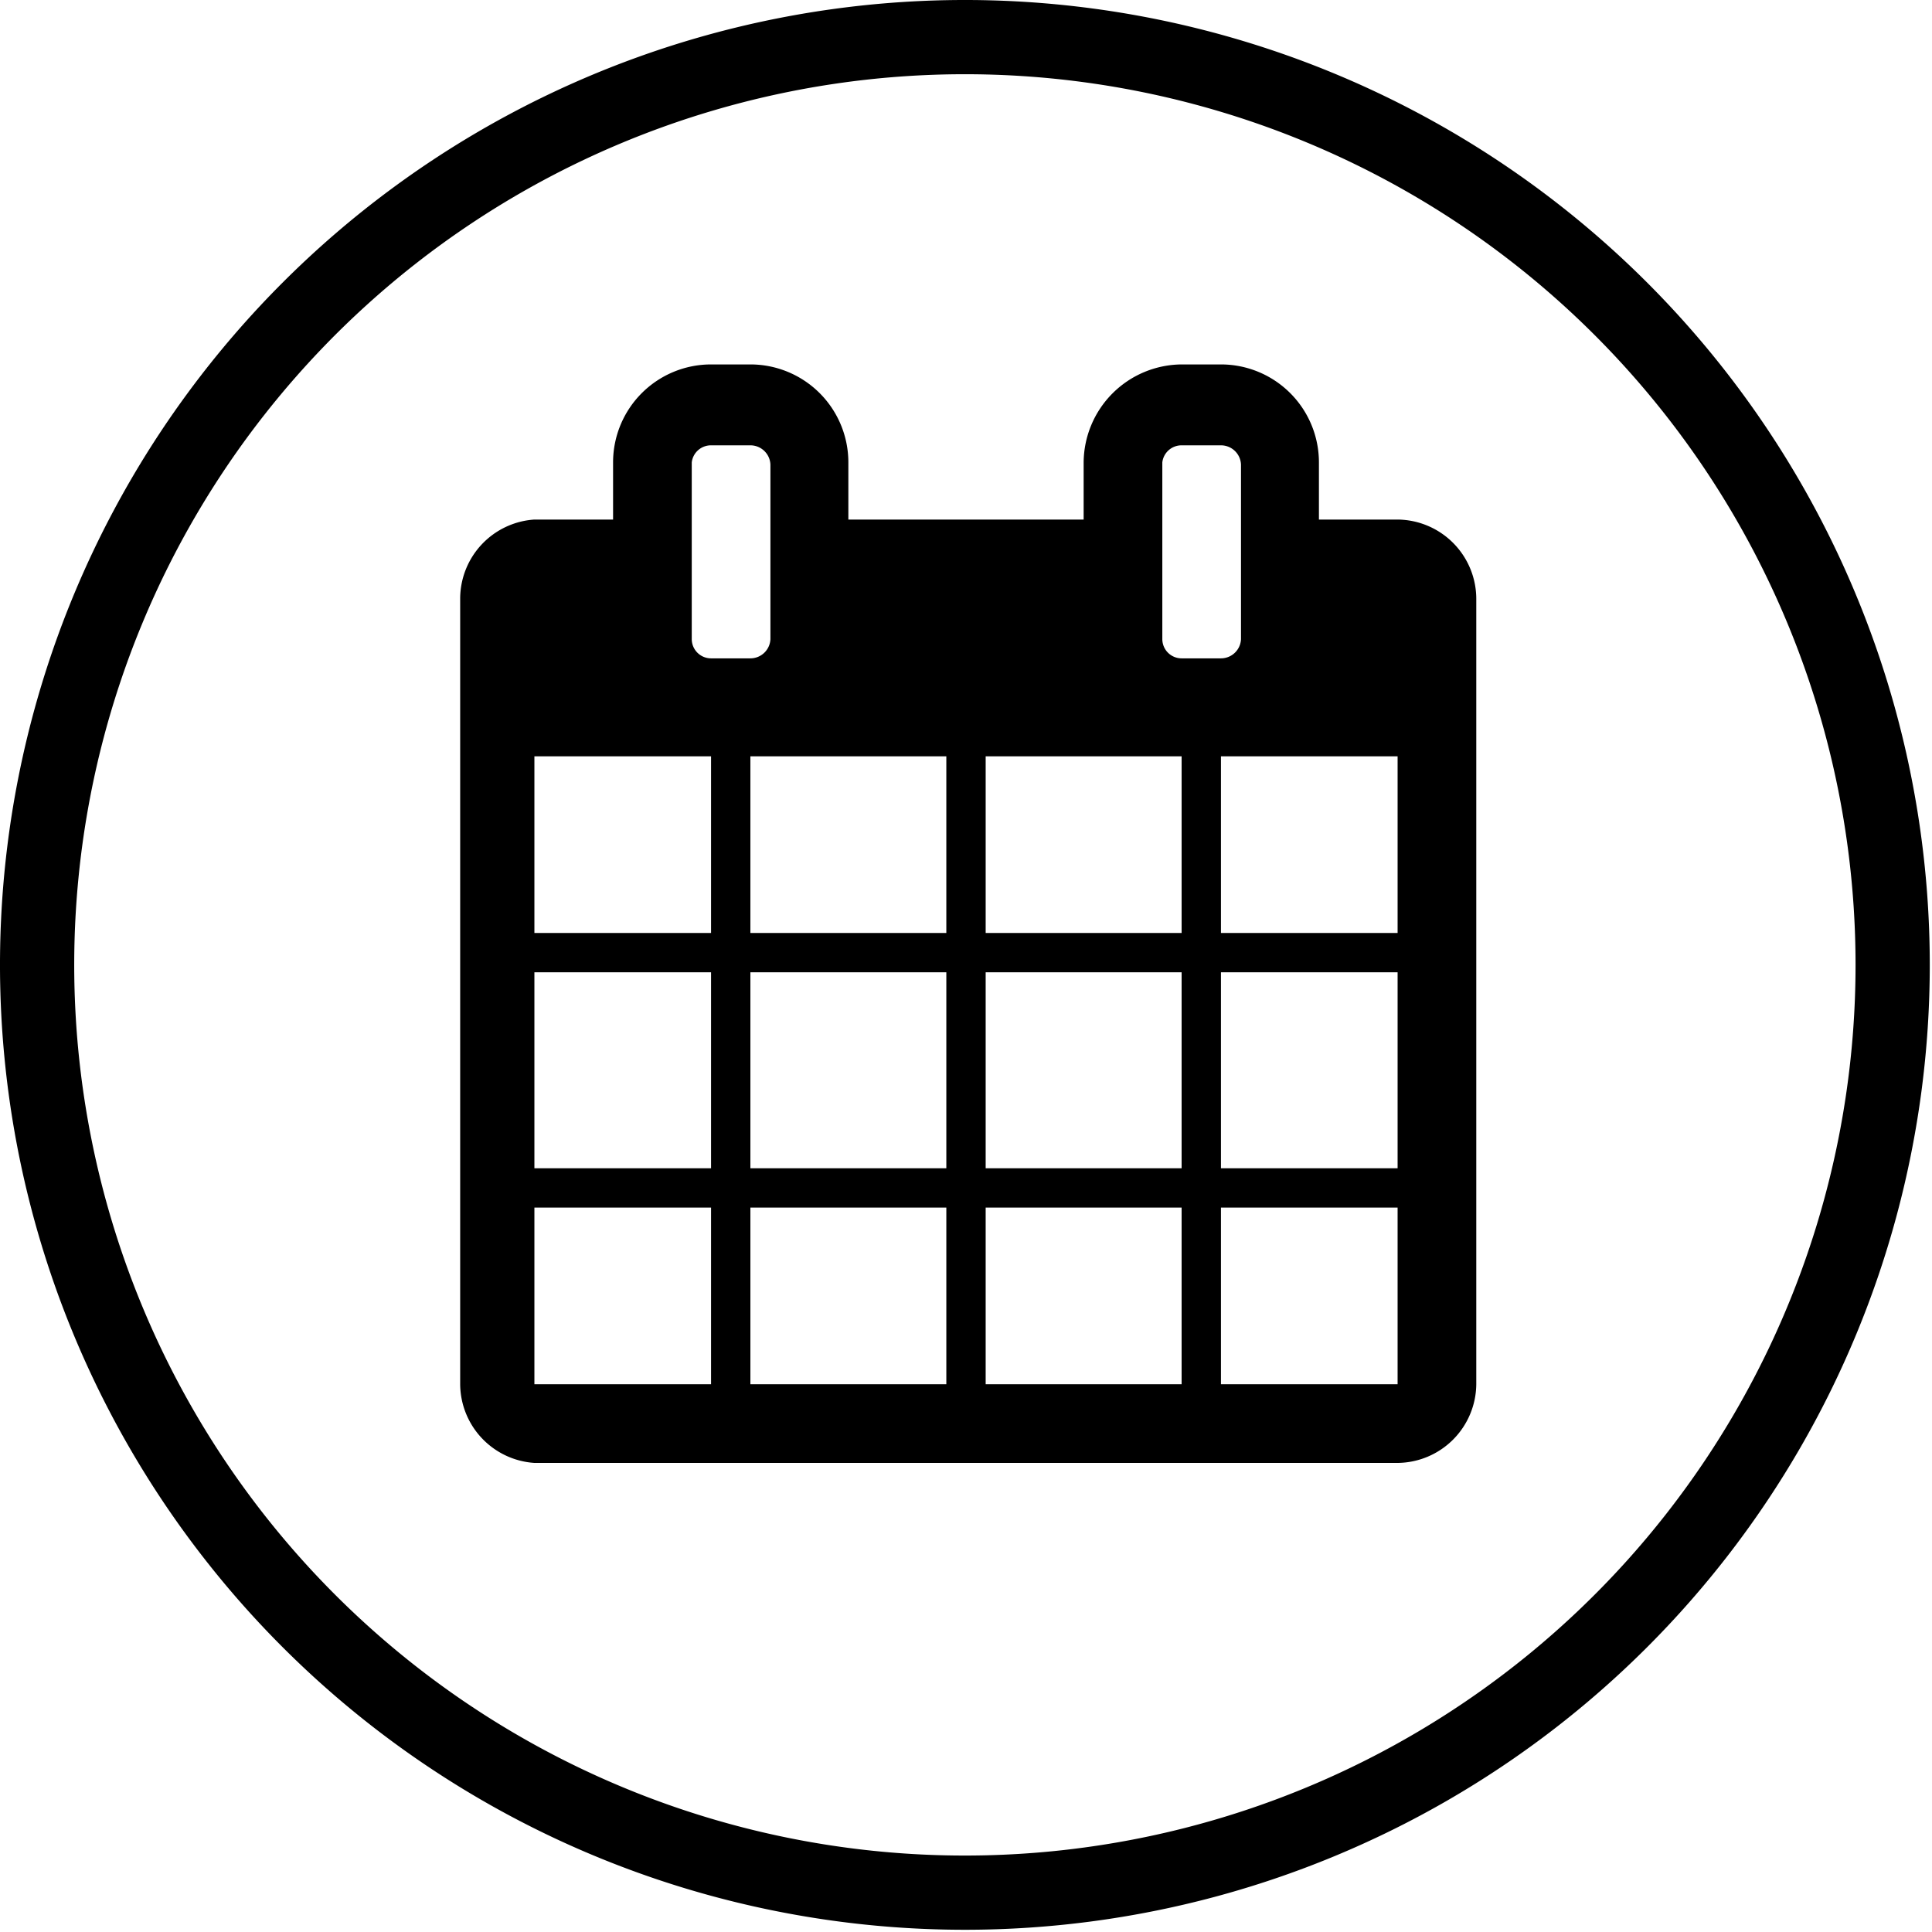 <svg xmlns="http://www.w3.org/2000/svg" width="26.03" height="26.03" viewBox="0 0 26.03 26.03"><title>WH_NAVI_SIDE_TERMIN_GRAY100</title><g id="Ebene_2" data-name="Ebene 2"><g id="Ebene_1-2" data-name="Ebene 1"><path d="M13,26A13,13,0,1,1,26,13,13,13,0,0,1,13,26ZM13,1A12,12,0,1,0,25,13,12,12,0,0,0,13,1Z" style="fill:#000000"/><path d="M19.89,8.08A1.07,1.07,0,0,0,18.83,7H17.77V6.23a1.32,1.32,0,0,0-1.32-1.32h-.53A1.33,1.33,0,0,0,14.6,6.23V7H11.43V6.23a1.32,1.32,0,0,0-1.32-1.32H9.58A1.32,1.32,0,0,0,8.26,6.23V7H7.2a1.07,1.07,0,0,0-1,1.06V18.65a1.07,1.07,0,0,0,1,1.06H18.83a1.07,1.07,0,0,0,1.06-1.06Zm-3.17.53a.27.27,0,0,1-.27.26h-.53a.26.26,0,0,1-.26-.26V6.23A.26.26,0,0,1,15.92,6h.53a.27.27,0,0,1,.27.26Zm-.27,1.58h2.38v2.38H16.45Zm-3.17,0h2.64v2.38H13.28Zm3.17,2.91h2.38v2.64H16.45ZM10.38,8.61a.27.27,0,0,1-.27.26H9.58a.26.26,0,0,1-.26-.26V6.23A.26.26,0,0,1,9.58,6h.53a.27.27,0,0,1,.27.26Zm2.9,4.49h2.64v2.64H13.28Zm3.17,3.17h2.38v2.38H16.45Zm-6.34-6.08h2.64v2.38H10.11Zm3.17,6.08h2.64v2.38H13.28ZM7.2,10.19H9.58v2.38H7.2Zm2.91,2.91h2.64v2.64H10.11Zm-2.91,0H9.58v2.64H7.2Zm2.91,3.17h2.64v2.38H10.11Zm-2.91,0H9.58v2.38H7.2Z" style="fill:#000000"/></g></g></svg>